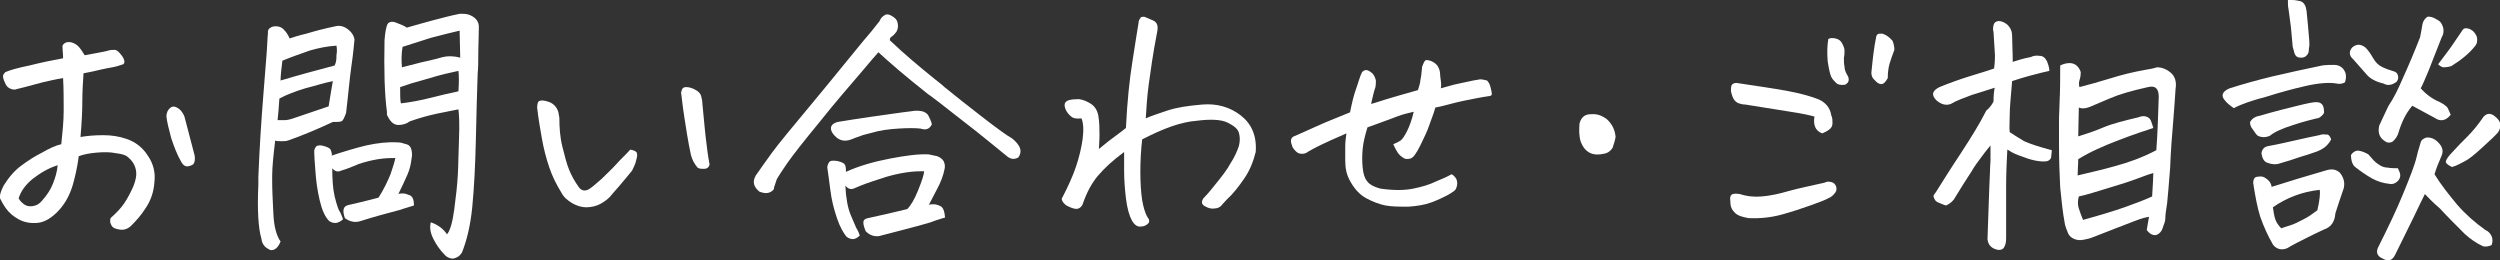 <?xml version="1.0" encoding="utf-8"?>
<!-- Generator: Adobe Illustrator 27.8.1, SVG Export Plug-In . SVG Version: 6.00 Build 0)  -->
<svg version="1.1" id="レイヤー_1" xmlns="http://www.w3.org/2000/svg" xmlns:xlink="http://www.w3.org/1999/xlink" x="0px"
	 y="0px" width="416.1px" height="43.3px" viewBox="0 0 416.1 43.3" style="enable-background:new 0 0 416.1 43.3;"
	 xml:space="preserve">
<rect x="0" y="0" width="416.1" height="43.3" fill="#333333" stroke="none"/>
<style type="text/css">
	.st0{fill:#FFFFFF;}
</style>
<g>
	<path class="st0" d="M10.2,24c0.2-1.9,0.4-3.8,0.4-5.6c0-1.8,0-3.6-0.1-5.4c-1.3,0.2-2.5,0.5-3.4,0.7c-1,0.3-2,0.5-3,0.8
		c-0.4,0.1-0.8,0.2-1.2,0.3C2.4,15,2,14.9,1.6,14.7c-0.4-0.2-0.6-0.5-0.8-1c-0.2-0.4-0.3-0.8-0.3-1c0-0.2,0.1-0.4,0.4-0.7
		c0.7-0.3,2-0.7,4-1.1c2-0.5,3.9-0.9,5.6-1.2c0-0.8-0.1-1.4-0.1-2.1c0.2-0.4,0.6-0.6,1-0.6c0,0,0.1,0,0.1,0c0.4,0,0.9,0.2,1.3,0.5
		c0.4,0.3,0.8,0.9,1.3,1.7c2-0.4,3.4-0.6,4-0.8c0.3-0.1,0.6-0.1,1-0.1c0.3,0,0.7,0.3,1.2,1c0.5,0.7,0.5,1.2,0.2,1.4
		c-0.6,0.2-1.2,0.4-1.8,0.5c-0.5,0.1-1.2,0.2-2,0.4c-0.8,0.2-1.7,0.4-2.8,0.6c-0.1,1.5-0.2,3.1-0.2,4.7s-0.1,3.6-0.3,5.9
		c1.2-0.2,2.4-0.3,3.8-0.3s2.6,0.2,3.8,0.6c1.5,0.5,2.7,1.4,3.6,2.8c0.9,1.3,1.3,2.8,1.1,4.4c-0.1,1.6-0.6,3.1-1.5,4.4
		c-0.7,1.1-1.5,2-2.4,2.9c-0.3,0.3-0.7,0.5-1.1,0.6s-0.9,0-1.3-0.1c-0.5-0.1-0.8-0.4-0.9-0.7c-0.2-0.3-0.2-0.7-0.1-1.1
		c0.9-0.8,1.7-1.6,2.3-2.5c0.6-0.9,1.1-1.9,1.5-2.8c0.4-1,0.6-1.9,0.4-2.8c-0.2-0.9-0.7-1.6-1.5-2.2c-0.3-0.2-0.9-0.4-1.8-0.5
		c-0.9-0.2-2-0.2-3.2-0.1c-1.2,0.1-2.2,0.3-3,0.6c-0.1,0.8-0.3,2.2-0.8,4.1c-0.5,2-1.3,3.6-2.5,4.9c-1.2,1.3-2.4,2-3.6,2.1
		C5.1,37.2,4,37,3.1,36.5C2.2,36,1.5,35.4,1,34.7C0.5,34,0.2,33.4,0,33c-0.1-0.4,0.1-1.1,0.6-2.1c0.8-1.3,1.8-2.5,2.9-3.3
		c1.2-0.9,2.3-1.6,3.5-2.2C8.2,24.7,9.3,24.2,10.2,24z M3.1,33c0.2,0.4,0.5,0.7,0.9,1c0.4,0.3,0.9,0.4,1.5,0.3
		c0.6-0.1,1.1-0.4,1.5-0.9c0.8-0.9,1.4-1.8,1.8-2.8c0.4-1,0.7-2,0.8-3.1C8,28,6.7,28.8,5.4,29.8C4.2,30.8,3.5,31.8,3.1,33z M30.2,27
		c-0.7-1.2-1.2-2.5-1.7-4c-0.4-1.5-0.7-2.7-0.8-3.6c0-0.6,0.2-1.1,0.7-1.5c0.3-0.2,0.6-0.2,0.8-0.1c0.3,0.1,0.6,0.3,0.8,0.5
		s0.5,0.6,0.7,1.1c0.6,2.2,1.1,4.3,1.7,6.5c0.1,0.7,0,1.1-0.2,1.4c-0.2,0.2-0.5,0.3-1,0.4C30.8,27.7,30.5,27.5,30.2,27z"/>
	<path class="st0" d="M48.2,6.4c0.6-0.2,1.5-0.5,2.8-0.8c1.3-0.4,2.8-0.8,4.7-1.2c0.7-0.2,1.4-0.1,2.1,0.4c0.7,0.5,1.1,1.1,1.2,1.8
		c-0.1,0.9-0.2,2.3-0.5,4.3c-0.3,2-0.5,4.6-0.9,7.9c-0.3,0.8-0.5,1.3-0.8,1.4c-0.3,0.1-0.7,0.1-1.4,0.1c-3,1.4-5.5,2.4-7.5,3.1
		c-0.3,0.1-0.7,0.1-1.1,0.1c-0.4,0-0.7,0-1-0.1c-0.3,2.5-0.5,4.4-0.5,5.9c0,0.3,0,0.6,0,0.9c0,1.5,0.1,3.3,0.2,5.4s0.5,3.6,1.2,4.6
		c-0.3,0.7-0.6,1.1-1,1.3c-0.4,0.2-0.7,0.2-1.1-0.1c-0.6-0.3-1-0.9-1.1-1.7c-0.5-1.7-0.7-4.7-0.5-9c0-0.4,0-0.8,0-1.3
		c0.2-5,0.5-9.4,0.8-13.2c0.3-3.8,0.5-6.3,0.6-7.6c0.1-1.3,0.1-2.3,0.2-3.1c-0.1-0.5,0.2-0.9,0.9-1.1c0.8-0.1,1.4,0.1,1.8,0.6
		C47.7,5.4,48,5.9,48.2,6.4z M46.2,20c0.5,0,0.9,0,1.2,0s0.9-0.1,1.7-0.4c0.9-0.3,2.7-0.9,5.6-1.9c0.3-1.8,0.5-3.2,0.7-4.2
		c-1.5,0.3-3,0.8-4.6,1.2c-1.6,0.5-3,1-4.3,1.7C46.4,18,46.3,19.1,46.2,20z M56,7.6c-1.6,0.1-3,0.4-4.4,0.8c-1.4,0.5-2.9,1-4.6,1.7
		c-0.2,1.5-0.3,2.6-0.3,3.3c3-0.9,6-1.7,9-2.5C56,10.3,56,9.7,56,9.2C56.1,8.6,56.1,8.1,56,7.6z M57.1,36.5
		c-0.8,0.7-1.5,0.8-2.3,0.3c-0.7-0.7-1.2-1.8-1.6-3.5s-0.6-3.3-0.7-4.8c-0.1-1.4-0.2-2.5-0.2-3.2v-0.1c0-0.3,0.1-0.5,0.3-0.8
		c0.2-0.2,0.6-0.3,1.3-0.1c0.7,0.2,1.1,0.4,1.2,0.8c0.1,0.3,0.2,0.6,0.1,0.8c2.1-0.7,4.1-1.3,5.8-1.7c1.8-0.4,3.6-0.6,5.2-0.5
		c0.4,0,0.8,0.1,1.4,0.3c0.5,0.1,0.8,0.5,0.9,1s0.1,1,0,1.4c-0.1,0.9-0.3,1.8-0.7,2.7c-0.4,0.9-0.9,2-1.5,3.2
		c0.2-0.1,0.5-0.1,0.8-0.1c0.3,0,0.6,0.1,1.1,0.3c0.5,0.2,0.7,0.8,0.7,1.7c-0.9,0.3-1.7,0.5-2.2,0.7c-2.3,0.6-4.5,1.2-6.7,1.9
		c-0.9,0.3-1.8,0.1-2.6-0.5c-0.2-0.6-0.3-1.1-0.2-1.5c0.1-0.4,0.4-0.6,0.9-0.7c1.4-0.3,3-0.7,4.9-1.2c0.9-1.4,1.5-2.7,2-3.9
		c0.4-1.2,0.7-2.1,0.8-2.7c-0.7,0-1.6,0-2.9,0.2c-1.2,0.2-2.3,0.5-3.2,0.8c-0.9,0.4-1.9,0.8-2.9,1.1c-0.6,0.3-1.1,0.1-1.5-0.4
		c0,1.8,0.1,3.4,0.4,4.7c0.4,1.6,0.7,2.4,0.9,2.6C56.7,35.5,56.9,35.9,57.1,36.5z M74.4,39c0.5-0.6,0.9-1.9,1.2-4.1
		c0.3-2.2,0.5-4.1,0.6-5.8c0.1-1.7,0.1-3.8,0.2-6.1c0.1-2.4,0-4-0.1-4.8c-0.9,0.2-2.1,0.4-3.5,0.7c-1.4,0.3-2.9,0.7-4.6,1.3
		c-0.5,0.4-1.2,0.6-1.9,0.6c-0.8,0-1.4-0.6-1.9-1.7l0-0.5C64,15.6,63.9,11.7,64,6.7c0.1-1.4,0.3-2.3,0.5-2.7
		c0.3-0.4,0.8-0.5,1.5-0.2c0.8,0.3,1.3,0.5,1.7,0.8c1.4-0.4,2.8-0.8,4.3-1.2C73.5,3,75,2.6,76.5,2.3c0.2,0,0.4,0,0.6,0
		c0.5,0,1,0.1,1.5,0.4c0.7,0.4,1.1,1,1.1,1.8c0,1.5-0.1,3.2-0.1,5.1c0,0.8,0,1.7-0.1,2.7c-0.1,2.9-0.2,6.6-0.3,11
		c-0.1,4.4-0.3,8.1-0.6,11.2c-0.3,3-0.9,5.5-1.7,7.5c-0.2,0.3-0.4,0.6-0.8,0.8s-0.7,0.3-1.1,0.2c-0.4-0.1-0.7-0.3-0.9-0.5
		c-0.9-0.9-1.5-1.8-2-2.8s-0.6-1.9-0.4-2.7C72.9,37.4,73.8,38.1,74.4,39z M66.8,17.2c1.6-0.2,3.2-0.5,4.8-0.9
		c1.6-0.4,3.2-0.8,4.7-1.1c0.1-1.5,0.1-2.6,0-3.4c-0.3,0.1-0.6,0.1-0.9,0.2c-1.9,0.4-3.6,0.9-4.9,1.3c-1.5,0.4-2.8,0.8-3.9,1.2
		c0,1.2,0,2.1,0.1,2.6L66.8,17.2z M76.5,5.1c-1.3,0.3-2.9,0.7-4.8,1.2c-1.9,0.6-3.5,1.1-4.7,1.5c-0.2,1.2-0.2,2.3-0.1,3.4
		c1.7-0.4,3-0.8,4-1s2-0.5,2.8-0.7c0.8-0.2,1.8-0.2,2.9,0.1C76.6,8.1,76.5,6.5,76.5,5.1z"/>
	<path class="st0" d="M101.9,32.3c-0.5,0.7-1.2,1.2-1.9,1.6s-1.6,0.6-2.4,0.6c-0.9,0-1.7-0.3-2.4-0.7c-0.8-0.5-1.4-1-1.8-1.8
		c-0.8-1.3-1.5-2.7-2-4.2c-0.5-1.5-0.9-3-1.2-4.7c-0.3-1.7-0.6-3.4-0.8-5.2c0-0.7,0.2-1.1,0.4-1.1c0.2-0.1,0.6-0.1,1,0
		c0.4,0.1,0.8,0.2,1.2,0.5c0.4,0.3,0.6,0.6,0.8,1s0.2,0.9,0.3,1.3c0,1.6,0.1,3.2,0.5,4.8c0.4,1.6,0.7,2.8,1.1,3.8
		c0.4,1,0.9,1.9,1.6,2.9c0.4,0.6,1,0.8,1.7,0.4c0.5-0.3,1.2-0.9,2.1-1.7c0.8-0.8,1.7-1.6,2.5-2.5c0.8-0.9,1.6-1.6,2.3-2.4
		c0.5,0.1,0.8,0.2,1,0.4c0.2,0.2,0.2,0.7,0,1.3c-0.1,0.6-0.4,1.2-0.7,1.8C104.6,29.1,103.6,30.4,101.9,32.3z M118.1,27.4
		c-0.1,0.4-0.4,0.7-0.9,0.7c-0.5,0-0.8,0-1.1-0.2c-0.5-0.6-0.9-1.3-1.1-2.1c-0.5-2.3-0.8-4.4-1.1-6.3c-0.3-1.9-0.4-3.1-0.5-3.8
		c-0.1-0.2,0-0.5,0.1-0.8c0.1-0.2,0.3-0.4,0.6-0.4c0.2,0,0.5,0,0.8,0.1c0.4,0.1,0.8,0.3,1.1,0.5c0.3,0.2,0.6,0.5,0.7,0.9
		c0.1,0.4,0.2,0.8,0.2,1.2c0.3,3.1,0.5,5.4,0.7,6.8C117.8,25.8,118,26.8,118.1,27.4z"/>
	<path class="st0" d="M146.2,8.7c-0.3,0.3-1.3,1.5-3,3.5c-1.7,2-4,4.6-6.7,8c-2.8,3.4-4.6,5.7-5.5,7c-0.9,1.3-1.4,2.1-1.7,2.6
		c-0.1,0.3-0.2,0.6-0.3,0.9c-0.1,0.3-0.2,0.5-0.2,0.8c-0.5,0.6-1.2,0.8-2.1,0.5l-0.3-0.1c-1-0.8-1.2-1.7-0.6-2.7
		c0.7-1,1.6-2.3,2.7-3.8c1.1-1.5,3.5-4.4,7-8.6s6.2-7.6,8.2-10c0.8-0.9,1.7-2,2.7-3.3c0.2-0.5,0.5-0.8,0.9-1
		c0.1-0.1,0.3-0.1,0.4-0.1c0.2,0,0.5,0.1,0.8,0.3c0.5,0.3,0.8,0.6,0.9,1.1c0.1,0.5,0.1,1-0.2,1.5c-0.3,0.4-0.6,0.7-0.8,0.8
		c-0.2,0.1-0.3,0.3-0.3,0.6c2.3,2.2,4.8,4.3,7.4,6.4c0.6,0.5,1.2,0.9,1.7,1.4c2,1.6,4.1,3.3,6.2,4.9c2.7,2.1,4.4,3.3,5,3.6
		c0.5,0.4,0.9,0.8,1.2,1.3c0.4,0.7,0.3,1.3-0.1,1.9c-0.7,0.4-1.3,0.3-1.9-0.2c-1-0.8-2.1-1.7-3.2-2.6c-1.1-0.9-2.6-2.1-4.3-3.4
		c-1.7-1.3-3.4-2.7-5.3-4.1l-0.3-0.2c-1.9-1.5-3.6-2.9-4.9-4C148.3,10.6,147.2,9.6,146.2,8.7z M143.1,39.2c-0.7,0.7-1.4,0.8-2.2,0.2
		c-0.5-0.6-1.1-1.6-1.6-3.1c-0.5-1.5-0.9-3-1.1-4.7c-0.2-1.7-0.4-2.9-0.5-3.7c0-0.3,0.1-0.6,0.3-0.9c0.2-0.3,0.7-0.3,1.4-0.2
		c0.8,0.2,1.2,0.4,1.3,0.8c0.1,0.3,0.1,0.7,0.1,1c2.2-1,4.7-1.7,7.3-2.2c2.6-0.5,4.8-0.8,6.5-0.7c0.4,0.1,0.9,0.2,1.4,0.3
		c0.5,0.2,0.9,0.5,1.1,0.9c0.2,0.5,0.2,0.9,0.1,1.3c-0.2,1-0.6,2.1-1.2,3.2s-1,2-1.4,2.7c0.2-0.1,0.5-0.1,0.8-0.1s0.7,0.1,1.1,0.3
		c0.5,0.2,0.7,0.9,0.8,1.9c-0.9,0.3-1.7,0.5-2.4,0.8c-2.3,0.7-5.2,1.4-8.6,2.3c-0.9,0.1-1.6-0.2-2.2-0.8c-0.3-0.7-0.4-1.1-0.4-1.5
		c0-0.3,0.2-0.6,0.8-0.7c2.3-0.5,4.5-1,6.5-1.5c0.6-0.6,1.2-1.6,1.8-3.1c0.6-1.5,1-2.6,1-3.2c-0.7,0-1.7,0-3,0.2
		c-1.3,0.2-2.7,0.5-4.4,1.1c-1.6,0.5-3,1-4.1,1.5c-0.6,0.3-1.1,0.2-1.6-0.4c0.1,2.1,0.4,3.7,0.9,4.9c0.5,1.2,0.8,1.9,0.9,2.1
		C142.7,38.2,142.9,38.6,143.1,39.2z M155.1,20.7c-0.4,0.8-1,1-1.9,0.7c-0.9-0.1-2.1-0.1-3.7,0c-1.6,0.1-3.1,0.3-4.4,0.7
		c-0.7,0.2-1.3,0.3-1.8,0.5c-0.6,0.2-1.1,0.4-1.6,0.6c-1.3,0.5-2.3,0.1-3.1-1c-0.6-0.9-0.3-1.6,0.8-1.9c3.6-0.6,7.2-1.1,10.8-1.6
		l1.6-0.2c0.5-0.1,1-0.1,1.6,0c0.5,0.1,1,0.4,1.2,0.9C154.8,19.8,155,20.2,155.1,20.7z"/>
	<path class="st0" d="M190.1,23.2c-0.2,1.8-0.3,3.6-0.3,5.4s0.1,3.4,0.3,4.7c0.2,1.2,0.5,2.1,0.8,2.7c0.4,0.5,0.5,0.9,0.2,1.2
		c-0.3,0.3-0.7,0.5-1.2,0.5c-0.6,0.1-1.1-0.3-1.5-1s-0.8-2-1-3.7c-0.2-1.7-0.3-3.2-0.3-4.6c0-1.4,0-2.4,0-3.1
		c-1.9,1.4-3.3,2.7-4.4,4c-1,1.2-1.8,2.7-2.4,4.4c-0.1,0.4-0.3,0.7-0.6,0.9c-0.3,0.2-0.6,0.2-1,0.1c-0.4-0.1-0.8-0.3-1.2-0.5
		c-0.4-0.3-0.7-0.6-0.8-1.1c1.1-2.1,1.9-3.9,2.4-5.4c0.5-1.5,0.9-3.1,1.1-4.6c0.2-1.6,0.1-2.7-0.2-3.4c-0.8,0.1-1.4,0-1.7-0.3
		c-0.4-0.3-0.7-0.7-0.9-1.1c-0.2-0.5-0.3-0.9-0.1-1.2c0.2-0.4,0.9-0.6,2.3-0.6c0.7,0.1,1.4,0.4,2,0.8s1,1,1.2,1.9
		c0.2,1.2,0.2,2.3,0.2,3.3c0,1-0.1,1.7-0.1,2.3c1.2-1,2.1-1.7,2.8-2.2c0.7-0.5,1.2-0.9,1.7-1.3c0.2-4.3,0.6-8.1,1.1-11.2
		c0.5-3.1,0.8-5.2,1-6.3c0-0.3,0.1-0.5,0.3-0.8c0.1-0.2,0.3-0.2,0.5-0.2c0.1,0,0.1,0,0.2,0c0.2,0.1,0.7,0.3,1.4,0.6
		c0.7,0.3,0.9,0.9,0.7,1.9c-0.7,3.6-1.1,6.5-1.4,8.7c-0.3,2.2-0.4,4.1-0.5,5.7c0.9-0.4,2.1-0.8,3.6-1.3c1.5-0.5,3.4-0.8,5.8-1
		c2.4-0.2,4.6,0.4,6.4,1.8s2.7,3.4,2.5,6.1c-0.4,1.6-1,3.1-1.9,4.4c-0.9,1.3-1.8,2.5-2.9,3.5c-0.5,0.5-0.8,0.9-1,1.1
		c-0.2,0.2-0.6,0.4-1.1,0.4c-0.5,0.1-1.1-0.1-1.6-0.4c-0.5-0.3-0.6-0.7-0.2-1.3c0.8-0.8,1.5-1.7,2.3-2.7c0.8-1,1.6-2,2.2-3.1
		c0.7-1.1,1.1-2,1.4-2.9c0.2-0.8,0.2-1.5,0-2.2c-0.2-0.7-0.9-1.2-1.9-1.7s-2.8-0.6-5.1-0.3C196.5,20.3,193.6,21.4,190.1,23.2z"/>
	<path class="st0" d="M239.8,14.7c0.8-0.2,1.7-0.5,2.6-0.7c0.9-0.2,1.8-0.4,2.8-0.6c0.4-0.1,0.8-0.1,1.1-0.2c0.4,0,0.8,0.1,1.2,0.2
		c0.3,0.3,0.5,0.7,0.6,1.2c0.1,0.4,0.2,0.8,0.2,1c0,0.2-0.1,0.4-0.5,0.4c-1.4,0.2-2.8,0.5-4.3,0.8s-3,0.8-4.6,1.1
		c-0.3,1.1-0.7,2-1,2.9c-0.3,0.9-0.8,2-1.5,3.4c-0.7,1.4-1.2,2.1-1.7,2.2c-0.4,0.1-0.8,0.1-1.1-0.1c-0.3-0.2-0.6-0.4-0.9-0.8
		c-0.2-0.3-0.5-0.8-0.8-1.5c0.5-0.2,0.9-0.4,1.2-0.6s0.7-0.8,1.1-1.6s0.8-1.9,1.1-3.2c-0.8,0.2-1.8,0.4-2.8,0.8s-2.7,1-4.9,1.8
		c-0.4,1.3-0.7,2.5-0.8,3.6c-0.1,1.1-0.1,2.1,0,3.1c0.1,1,0.3,1.7,0.7,2.2c0.3,0.5,1.1,1,2.3,1.3c2.1,0.3,3.9,0.3,5.4,0
		c1.5-0.3,2.8-0.7,3.8-1.2c1-0.4,1.9-0.8,2.6-1.2c0.4,0.2,0.6,0.5,0.8,0.8c0.1,0.3,0.2,0.7,0.1,1.1s-0.2,0.7-0.5,0.9
		s-0.7,0.5-1.3,0.8s-1.4,0.7-2.5,1.1c-1.1,0.4-2.3,0.6-3.8,0.7c-1.5,0-2.7,0-3.8-0.2c-1-0.2-2.1-0.6-3.2-1.2s-1.9-1.5-2.6-2.7
		s-0.9-2.3-0.9-3.6c0-0.8,0-1.5,0-2.3s0.1-1.5,0.2-2.2c-0.6,0.3-1.4,0.6-2.5,1.1c-1.1,0.5-2.4,1.1-3.8,1.9c-0.4,0.3-0.7,0.4-1.1,0.4
		s-0.7-0.1-1-0.4c-0.3-0.3-0.6-0.6-0.7-1.1c-0.3-0.8-0.1-1.3,0.6-1.5c2.5-1.1,4.4-2,5.9-2.6c1.5-0.6,2.5-1,3.2-1.3
		c0.3-1.5,0.6-2.8,1-3.9s0.6-2,1-2.8c0.3-0.3,0.6-0.4,0.9-0.3c0.3,0.1,0.6,0.3,0.9,0.6c0.3,0.4,0.4,0.7,0.5,1.1c0,0.4,0,0.8-0.1,1.2
		c-0.2,0.5-0.4,1.4-0.7,2.7c0.8-0.2,1.6-0.5,2.6-0.8s2.7-0.8,5.2-1.5c0.2-0.7,0.4-1.2,0.4-1.6c0.1-0.4,0.2-1.1,0.3-2.3
		c0.2-0.5,0.3-0.8,0.5-1c0.1-0.1,0.2-0.1,0.3-0.1c0.2,0,0.5,0.1,0.8,0.2c0.6,0.3,0.9,0.6,1.1,1c0.2,0.4,0.3,0.8,0.3,1.3
		S240,14,239.8,14.7z"/>
	<path class="st0" d="M266.9,25.6c-1.8,0.4-3.1-0.2-3.8-2c-0.3-1-0.3-2-0.2-3.1c0.2-0.7,0.6-1.2,1.2-1.4c0.4-0.1,0.7-0.1,1.1-0.1
		c0.8,0,1.5,0.3,2.2,0.8c0.9,0.8,1.4,1.8,1.5,3c-0.1,0.6-0.3,1.2-0.5,1.8C268.1,25.1,267.6,25.5,266.9,25.6z"/>
	<path class="st0" d="M303.3,22.2c-0.6-0.2-1-0.6-1.2-1.1s-0.2-1.1-0.1-1.7c-0.7-0.2-2-0.5-4-0.8c-1.9-0.3-4.4-0.7-7.5-1.2
		c-0.4,0-0.8-0.1-1.1-0.2s-0.7-0.4-0.9-0.8c-0.2-0.4-0.3-0.8-0.4-1.2c0-0.4,0-0.7,0.1-1c0.1-0.2,0.4-0.4,0.8-0.4
		c3.3,0.5,6.1,0.9,8.3,1.3c2.2,0.4,4,0.9,5.3,1.4c1.2,0.5,2,1.4,2.2,2.7c0.2,0.4,0.2,0.9,0.2,1.3c0,0.5-0.2,0.8-0.6,1.1
		S303.7,22,303.3,22.2z M289.6,32.3c1.2,0.4,2.4,0.5,3.6,0.4c1.3-0.1,2.8-0.4,4.5-0.9c1.8-0.5,3.8-0.9,6-1.4
		c0.3-0.2,0.7-0.2,1.1-0.1s0.6,0.3,0.8,0.7c0.1,0.4,0.1,0.7-0.1,1c-0.2,0.3-0.5,0.6-0.8,0.8c-0.9,0.5-2,0.9-3.4,1.4s-2.9,1-4.7,1.5
		c-1.8,0.5-3.7,0.7-5.6,0.6c-0.5-0.1-1-0.2-1.5-0.4s-0.8-0.5-1.1-0.9s-0.4-0.9-0.4-1.5c-0.1-0.6,0-0.9,0.2-1.1
		C288.5,32.2,289,32.2,289.6,32.3z M304.3,6.5c0.3-0.2,0.7-0.2,1.2-0.1s0.9,0.4,1.1,0.8c0.2,0.4,0.4,0.8,0.4,1.2
		c0,0.4,0,0.8-0.1,1.2c0,0.5,0,1,0.1,1.5c0,0.5,0.2,0.9,0.4,1.3c0.2,0.3,0.3,0.5,0.3,0.9c0,0.3-0.2,0.6-0.6,0.8
		c-0.7,0.1-1.2,0-1.5-0.3c-0.3-0.3-0.6-0.6-0.8-1s-0.4-1.3-0.6-2.6C304.1,8.9,304.1,7.7,304.3,6.5z M311.5,11.8
		c0.2-2,0.4-3.9,0.8-5.8c0.1-0.2,0.2-0.4,0.6-0.4c0.1,0,0.3,0,0.4,0c0.6,0.2,1.1,0.5,1.7,1.2c0.2,0.5,0.3,1,0.3,1.5
		c-0.3,0.8-0.6,1.6-0.8,2.3s-0.3,1.5-0.3,2.4c-0.4,0.7-0.7,1-1.1,1c-0.3,0-0.7-0.2-1.1-0.7C311.6,13,311.4,12.4,311.5,11.8z"/>
	<path class="st0" d="M341.5,25c0,0.4-0.1,0.8-0.1,1.1s-0.3,0.6-0.6,0.7c-0.3,0.1-0.9,0.1-1.6,0c-0.7-0.1-1.5-0.3-2.5-0.7
		c-0.9-0.3-1.7-0.6-2.4-1.1l-0.2-0.1c-0.1,1.8-0.2,3.9-0.2,6.2c0,2.4,0,5.3,0,8.6c0,0.6-0.1,1-0.3,1.4s-0.5,0.5-1,0.5
		c-1.1-0.2-1.7-0.8-1.8-1.8c0.1-3.1,0.2-5.9,0.3-8.6c0.1-1.6,0.1-3.1,0.2-4.5c0-0.9,0-1.8,0-2.5c-0.5,0.6-1.3,1.6-2.3,3
		c-0.3,0.4-0.6,0.9-0.9,1.4c-0.8,1.2-1.8,2.8-2.9,4.6c-0.3,0.4-0.8,0.8-1.3,1c-0.4-0.1-0.8-0.3-1.3-0.5c-0.5-0.2-0.7-0.6-0.8-1.1
		c0.1-0.2,0.2-0.4,0.4-0.6c1.2-1.9,2.5-4,4.1-6.4c1.7-2.6,3.2-5,4.3-7.2c0.5-0.4,0.9-0.9,1.2-1.5c0-1.1,0.1-1.8,0.2-2.3
		c-1.2,0.4-2.5,0.8-3.8,1.2c-1.3,0.5-2.5,0.9-3.5,1.5c-0.8,0.3-1.6,0.1-2.4-0.6c-0.9-0.9-0.7-1.6,0.5-2.2c1.7-0.7,3.4-1.3,5-1.8
		c1.6-0.5,3-0.9,4.1-1.3c0.1-0.9,0.2-1.8,0.1-2.9s-0.1-2.1-0.2-3.2c-0.1-0.3-0.1-0.7,0-1.1c0.1-0.4,0.3-0.6,0.8-0.7
		c0.5,0,1,0.2,1.5,0.6c0.6,0.6,0.8,1.2,0.8,1.9c0,1.2,0.1,2.6,0.1,4.3c0.9-0.3,1.9-0.6,3-0.8c0.4-0.2,0.9-0.3,1.5-0.2
		c0.5,0,0.9,0.3,1.2,0.9c0.2,0.5,0.4,1.1,0.4,1.6c-0.4,0.1-0.9,0.2-1.3,0.3c-1.2,0.3-2.8,0.7-4.9,1.4c-0.2,2.5-0.4,4.3-0.4,5.6
		c0,1.2-0.1,2.2,0,2.9c0.6,0.4,1.4,0.9,2.4,1.5C338,24,339.6,24.5,341.5,25z M357.3,38.3c0.2-1.1,0.3-1.9,0.4-2.2
		c-0.3,0-1.2,0.2-2.7,0.8s-3.7,1.4-6.7,2.6c-0.5,0.2-1,0.3-1.5,0.4s-1,0.1-1.5-0.1s-0.9-0.5-1.1-1s-0.4-1-0.5-1.4
		c-0.4-2.1-0.6-4.2-0.8-6.2c-0.1-2-0.2-4.4-0.2-7.2c0-1.4,0-2.7,0-3.9c0-1.2,0.1-2.2,0.1-3.2c0.1-2,0.1-4,0.1-6
		c0.6-0.3,1.1-0.4,1.6-0.4c0.5,0,1,0.2,1.4,0.7c0.3,0.4,0.5,0.8,0.4,1.1c0,0.4-0.1,0.8-0.2,1.1s-0.1,0.7,0,1.1
		c1.6-0.4,3.3-0.9,5.3-1.5c1.6-0.5,3.5-1,5.8-1.4c0.6-0.1,1.2-0.2,1.8-0.4c0.8,0,1.6,0.3,2.3,0.9s1,1.5,0.8,2.7
		c-0.1,1.4-0.2,3.2-0.4,5.5c-0.2,2.3-0.4,4.8-0.5,7.6c-0.2,2.8-0.4,4.8-0.5,5.9c-0.2,1.2-0.3,2-0.3,2.5c0,0.5-0.2,1-0.4,1.5
		c-0.1,0.4-0.3,0.8-0.7,1.1s-0.8,0.3-1.2,0.1S357.6,38.6,357.3,38.3z M345.9,22.7c1.3-0.4,2.8-0.9,4.2-1.5s3.4-1.1,5.9-1.7
		c0.4-0.2,0.9-0.2,1.2-0.1c0.4,0.1,0.7,0.4,0.8,0.7s0.3,0.8,0.4,1.2c-1.2,0.4-3.1,1-5.7,2c-2.6,1-4.9,2-6.8,3.2
		c0,0.9-0.1,1.8-0.1,2.7c2.1-0.5,4.3-1,6.4-1.6c2.2-0.6,4.4-1.4,6.7-2.6c0.2-2.7,0.3-5.6,0.4-8.9c0-1.4-0.6-1.9-1.8-1.6
		c-2.7,0.6-4.8,1.2-6.4,1.9s-2.6,1.1-3.3,1.4c-0.5,0.2-1,0.3-1.5,0.2l-0.3-0.1L345.9,22.7z M346.7,36.6c2.9-0.8,5.2-1.5,6.9-2.1
		c1.7-0.6,3.3-1.2,4.6-1.8c0.1-1.8,0.2-3.1,0.2-3.9c-0.4,0.1-1.3,0.4-2.6,0.9c-1.3,0.5-2.9,1-4.9,1.6s-3.5,1.1-4.9,1.4
		c-0.2,0.7-0.2,1.4,0,2C346.2,35.3,346.4,35.9,346.7,36.6z"/>
	<path class="st0" d="M371.8,18c-0.6-0.4-1.1-0.8-1.5-1.3c-0.7-0.8-0.4-1.5,0.8-2c2.2-0.7,4.7-1.4,7.2-2c2.6-0.6,5.3-1.2,8.2-1.8
		c0.7-0.1,1.3-0.1,2-0.1c0.9,0,1.6,0.5,1.9,1.4c0.1,0.4,0.1,0.9-0.1,1.5c-0.5,0.3-1,0.3-1.4,0.2c-1.2-0.2-2.9-0.1-5.1,0.4
		c-2.2,0.5-4.4,1.1-6.6,1.8C374.9,16.7,373.1,17.3,371.8,18z M374.5,20.3c0.3-0.5,0.8-0.9,1.5-1c2.7-0.8,4.8-1.3,6.4-1.7
		c1.6-0.4,2.6-0.6,3.1-0.6c0.9,0,1.3,0.5,1.3,1.5c0.1,0.3-0.1,0.5-0.4,0.8c-0.3,0.3-0.6,0.4-0.8,0.4c-0.8,0.2-2.1,0.5-3.9,1.1
		c-1.9,0.6-3.2,1.2-3.9,1.8c-0.7,0.3-1.4,0.3-2,0c-0.3-0.2-0.5-0.6-0.8-1C374.6,21.1,374.5,20.8,374.5,20.3z M378.1,31.1
		c2.8-0.9,5.8-1.8,8.9-2.7c0.3-0.1,0.7-0.2,1.1-0.2c0.4,0,0.8,0.1,1.3,0.5c0.7,0.8,0.9,1.7,0.7,2.6c-0.5,1.5-1,2.9-1.4,4.2
		c-0.1,1.4-0.7,2.3-1.9,2.7c-1.1,0.5-2.1,1-3.1,1.5s-2,1-3,1.6c-0.9,0.4-1.8,0.2-2.4-0.6c-0.8-1.4-1.5-2.9-2.1-4.6
		c-0.5-1.6-0.8-3.3-1.1-5.1l0-0.2c-0.1-0.2-0.1-0.5,0-0.9c0.1-0.3,0.3-0.5,0.8-0.5c0.5-0.1,0.9,0,1.4,0.4l0,0
		C377.7,30.1,378,30.5,378.1,31.1z M388,23.2l-0.3,0.5c-0.5,0.7-1.1,1.1-1.8,1.4c-0.4,0.2-0.9,0.3-1.4,0.5c-0.5,0.2-1,0.3-1.6,0.5
		c-1.1,0.4-2.4,0.8-3.8,1.2c-0.6,0.1-1.1,0-1.7-0.2s-0.9-0.8-1-1.6c0.1-0.7,0.5-1.1,1.2-1.2c1.7-0.3,3.3-0.7,4.7-1
		c1.4-0.3,2.6-0.6,3.7-0.8c0.3-0.1,0.7-0.2,1.1-0.1C387.5,22.3,387.8,22.6,388,23.2z M378.3,34.5c0.1,0.7,0.2,1.4,0.4,2
		s0.6,1.1,1,1.5c0.3-0.1,0.8-0.3,1.5-0.5s1.4-0.6,2.2-1s1.5-0.9,2.3-1.5c0.4-1.7,0.5-2.9,0.4-3.4C383.2,31.9,380.6,32.9,378.3,34.5z
		 M380.8,0c0.2,0,0.4,0,0.7,0c0.5,0,0.9,0.1,1.4,0.2c0.6,0.2,0.9,0.8,1,1.6c0.2,1.8,0.3,3.2,0.4,4.3c0.1,1,0.1,1.7,0,1.9
		c0,0.3,0,0.7-0.2,1s-0.5,0.6-1.1,0.6c-0.6,0-0.9-0.2-1.1-0.7c-0.1-0.4-0.2-0.8-0.3-1.1c-0.1-1.2-0.2-2.3-0.3-3.3s-0.3-2-0.4-3
		C380.8,1.1,380.8,0.6,380.8,0z M396.7,13.9c-1.3-0.3-2.2-0.8-2.8-1.5c-0.7-0.8-1.5-1.7-2.2-2.5c-0.7-0.6-0.8-1.3-0.2-2
		c0.7-0.6,1.4-0.6,2.2,0c0.5,0.5,0.9,1.1,1.3,1.8c0.4,0.7,0.9,1.2,1.6,1.5c0.6,0.3,1.3,0.5,1.9,0.7c0.3,0.1,0.5,0.3,0.6,0.6
		c0.1,0.4,0.1,0.7-0.2,1.1C398.1,14.2,397.4,14.3,396.7,13.9z M391.3,25.8c0.4-0.6,0.9-0.8,1.4-0.7c0.5,0.1,1,0.3,1.5,0.6
		c0.6,0.7,1.1,1.3,1.6,1.6c0.5,0.4,1.1,0.6,1.6,0.6c0.6,0.1,1.1,0.1,1.7,0.1c0.2,0.4,0.4,0.8,0.4,1.2s-0.2,0.8-0.6,1.1
		c-0.4,0.3-0.8,0.4-1.2,0.3c-1-0.1-2-0.4-2.9-0.9c-0.9-0.5-1.9-1.2-2.8-1.9C391.6,27.5,391.3,26.8,391.3,25.8z M403.6,32.3
		c-0.4,0.8-1,2-1.8,3.7c-0.8,1.7-1.9,3.8-3.1,6.3c-0.5,1.1-1.2,1.3-2.2,0.7c-0.9-0.4-1.1-1.1-0.6-2c1.6-3.2,3-6.1,4.1-8.8
		c1.1-2.7,1.9-4.7,2.2-6c0.3-1.3,0.6-2.1,0.7-2.5c0.1-0.4,0.4-0.6,0.9-0.8c0.9-0.1,1.6,0.3,2.2,1c0.6,0.7,0.7,1.4,0.3,2.2
		c-0.4,0.9-0.8,1.9-1.1,2.9c1.1,1.8,2.4,3.4,3.8,5.1c1.4,1.6,3,3,4.7,4.2c0.5,0.2,0.8,0.6,1,1c0.2,0.5,0.2,1,0,1.5
		c-0.5,0.2-0.9,0.3-1.4,0.2c-1.1-0.5-2.1-1.2-3-2c-1.7-1.7-3.1-3.1-4.2-4.3C404.8,33.6,404.1,32.8,403.6,32.3z M399.8,13.3
		c1.1-2.4,2.1-4.8,3-7.1c0.2-0.9,0.3-1.7,0.4-2.2s0.4-0.9,0.8-1.2c0.5-0.1,1,0.1,1.5,0.4c0.4,0.2,0.7,0.4,0.9,0.8
		c0.2,0.4,0.3,0.7,0.3,1.1c0,0.4-0.1,0.8-0.3,1.1c-0.9,2.3-1.6,4.1-2.2,5.6c-0.6,1.4-1,2.4-1.3,2.9c1,1.1,2,1.8,3.2,2.3
		c0.3,0.2,0.6,0.3,0.8,0.5c0.3,0.2,0.5,0.4,0.6,0.7c0.1,0.3,0.3,0.6,0.4,0.9c-0.8,1-1.7,1.2-2.7,0.5l-3.7-2
		c-1.1,1.3-1.8,2.8-2.3,4.5c-0.1,0.4-0.4,0.9-0.7,1.2c-0.3,0.4-0.7,0.5-1.2,0.4c-1.2-0.6-1.6-1.5-1.3-2.8l1.5-3.2
		C398.5,16.2,399.2,14.7,399.8,13.3z M405.8,10.7l1.8-2.4c0.6-0.8,1.3-1.9,2.2-3.2c0.2-0.4,0.6-0.5,1.2-0.3c0.4,0.2,0.7,0.4,0.9,0.7
		c0.2,0.3,0.4,0.6,0.4,1s0,0.7-0.3,1.1c-1,1.3-2.4,2.4-4,3.4c-0.6,0.2-1.1,0.2-1.4,0.2C406.3,11.1,406,10.9,405.8,10.7z M408.1,27.8
		c-0.8-0.4-1.1-0.7-1-1c0.1-0.3,0.4-0.8,1-1.4c0.8-0.9,1.7-1.8,2.6-2.7c0.9-0.9,1.7-1.9,2.4-2.9c0.6-1,1.4-1.1,2.2-0.4
		c1,0.8,1.1,1.6,0.5,2.6c-0.5,0.6-1.4,1.4-2.7,2.6c-1.3,1.2-2.2,1.9-2.8,2.2S408.9,27.6,408.1,27.8z"/>
</g>
</svg>

